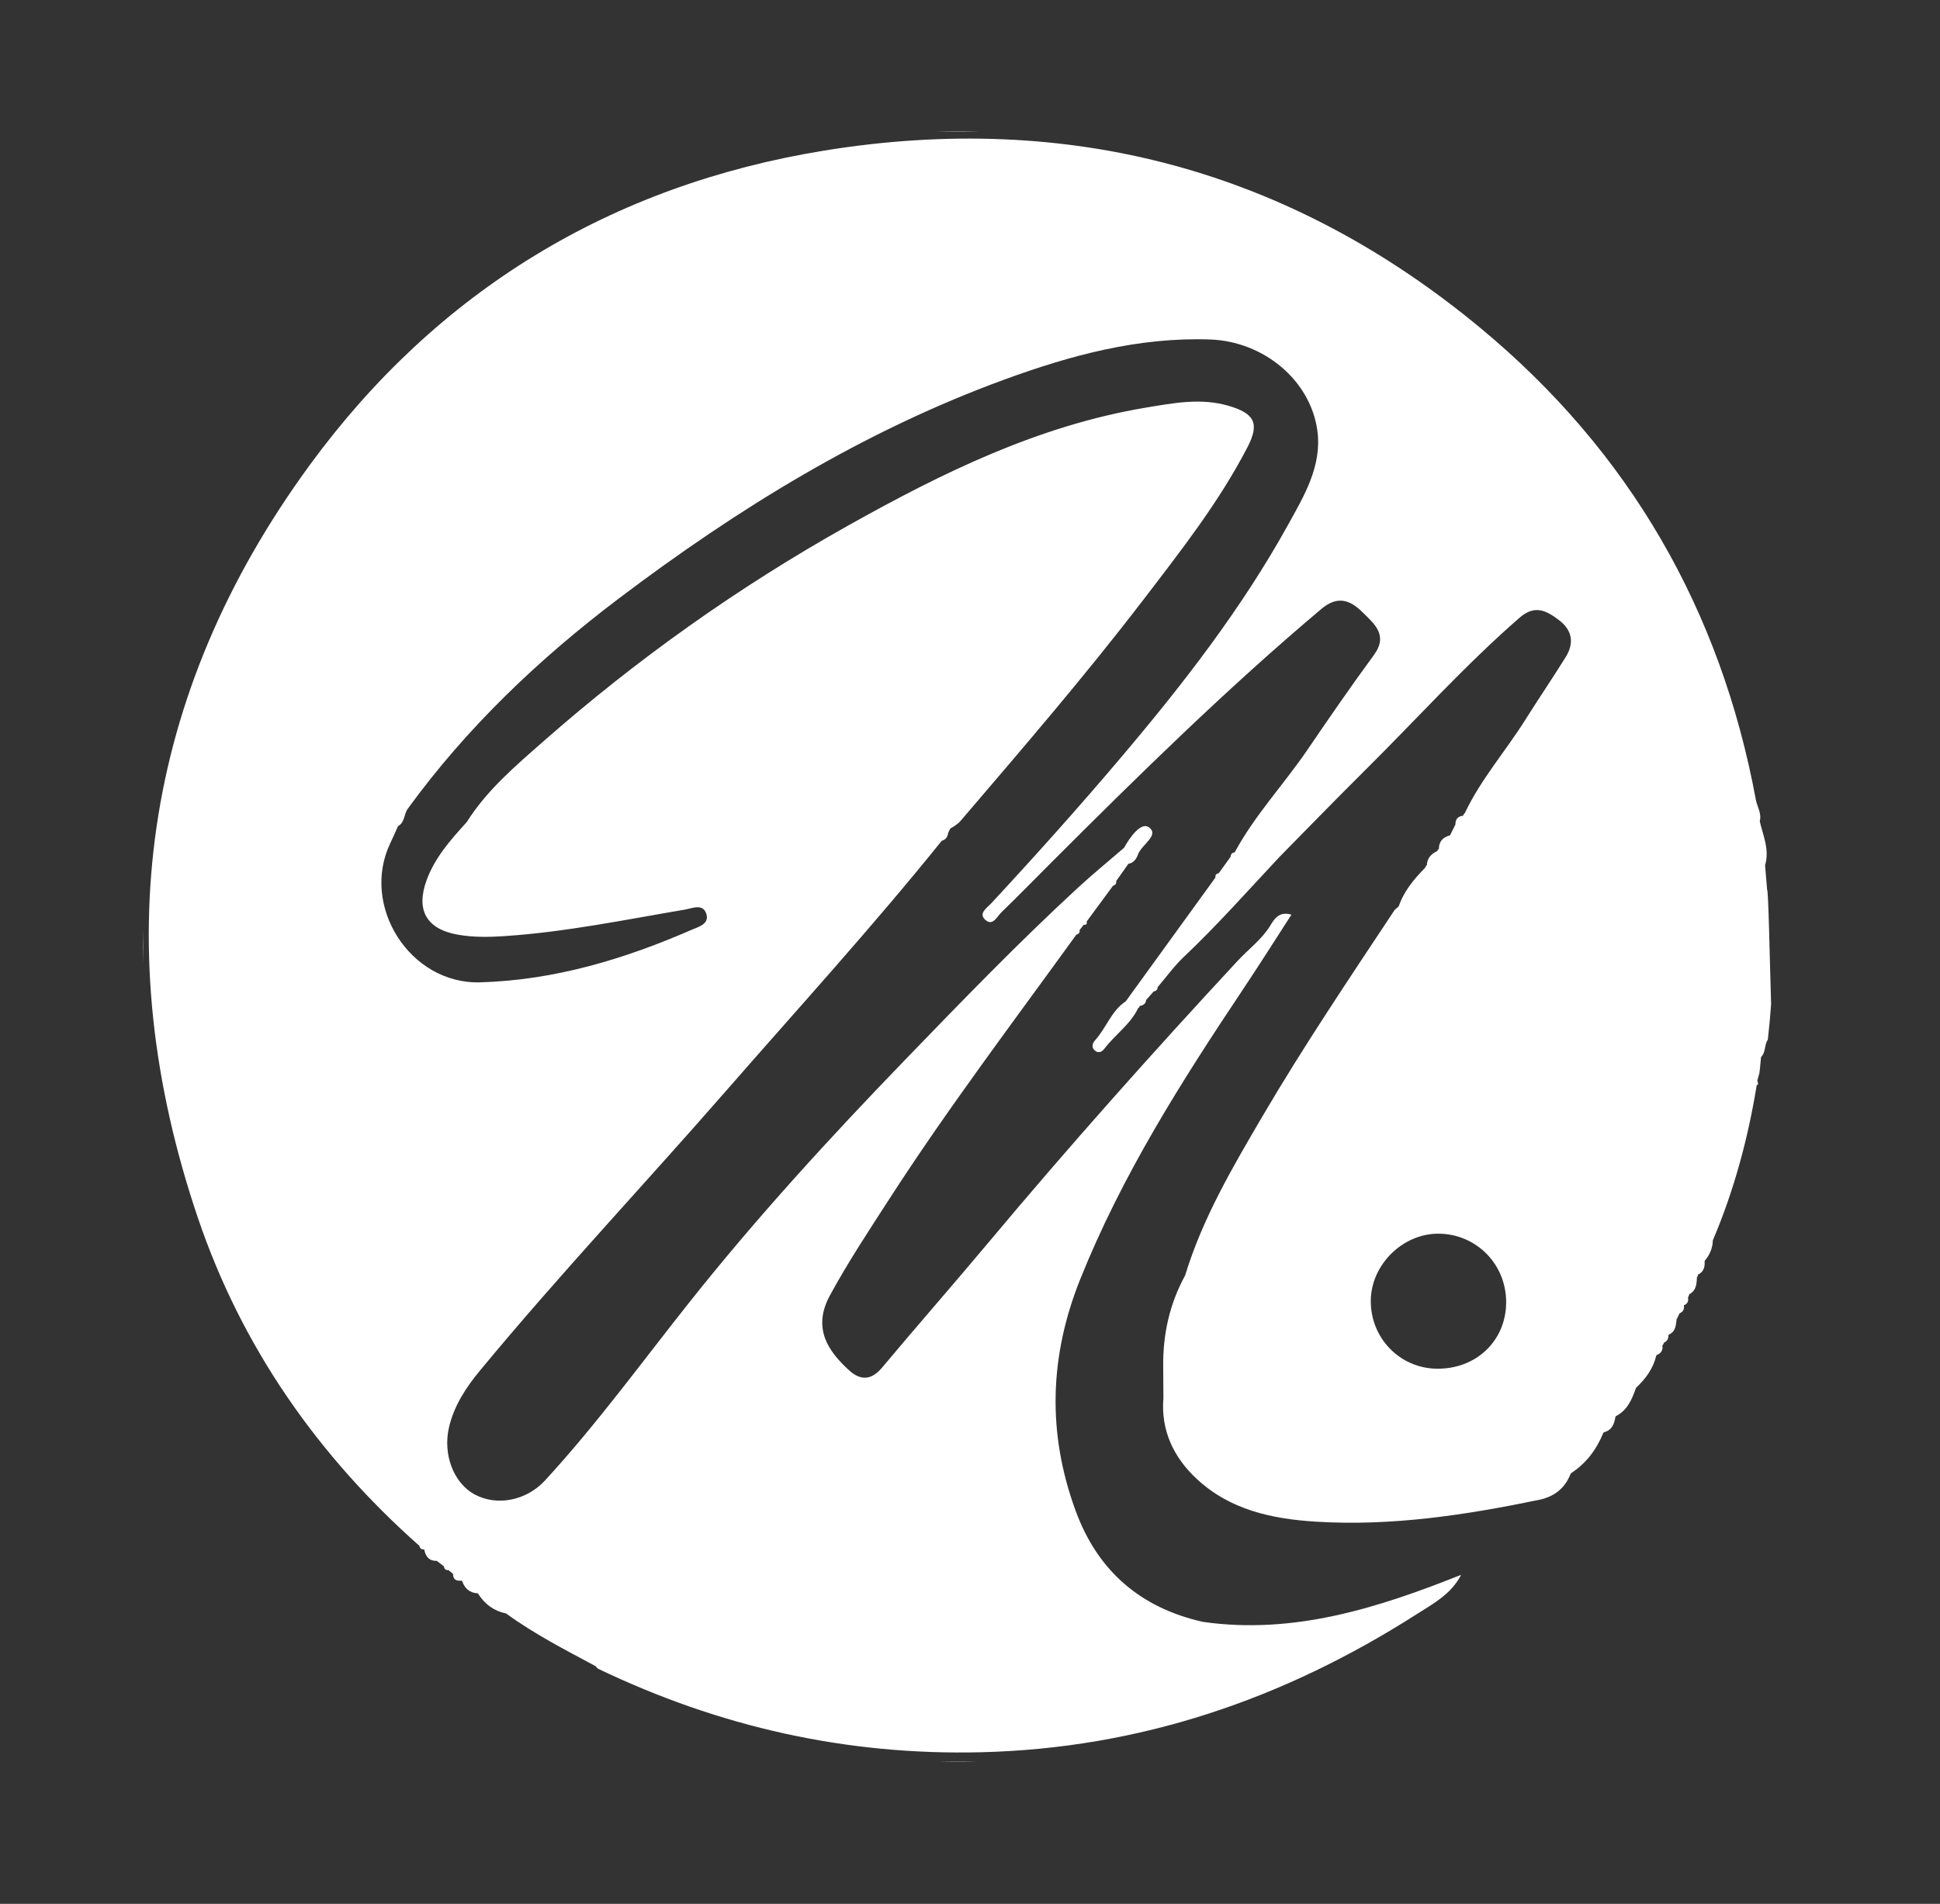 <?xml version="1.0" encoding="utf-8"?>
<!-- Generator: Adobe Illustrator 16.0.3, SVG Export Plug-In . SVG Version: 6.00 Build 0)  -->
<!DOCTYPE svg PUBLIC "-//W3C//DTD SVG 1.1//EN" "http://www.w3.org/Graphics/SVG/1.1/DTD/svg11.dtd">
<svg version="1.1" id="Ebene_1" xmlns="http://www.w3.org/2000/svg" xmlns:xlink="http://www.w3.org/1999/xlink" x="0px" y="0px"
	 width="357.088px" height="350.486px" viewBox="0 0 357.088 350.486" enable-background="new 0 0 357.088 350.486"
	 xml:space="preserve">
<rect x="0" y="0" width="357.088" height="350.486" fill="#333333" stroke="none"/>
<g>
	<path fill="#FFFFFF" d="M324.889,159.272c0.861-2.839-0.366-5.425-0.981-8.084c0.399-1.431-0.47-2.636-0.714-3.952
		c-6.479-34.993-23.315-64.136-50.628-86.797c-35.152-29.17-75.74-40.021-120.776-32.729c-39.295,6.358-71.323,25.857-94.743,57.859
		c-30.954,42.297-37.419,89.014-20.629,138.61c8.03,23.721,22.01,43.773,40.787,60.414c0.093,0.482,0.388,0.689,0.87,0.643
		l0.01,0.009c0.246,1.276,0.868,2.141,2.312,2.1c0.438,0.336,0.872,0.672,1.309,1.006c0.067,0.486,0.326,0.742,0.836,0.693
		c0.277,0.229,0.557,0.457,0.835,0.686c0.005,1.084,0.642,1.367,1.591,1.254l0.107,0.109c0.479,1.344,1.375,2.156,2.851,2.229
		l0.075,0.057c1.205,1.947,2.915,3.184,5.162,3.662c5.168,3.758,10.828,6.678,16.442,9.674c0.174,0.174,0.316,0.412,0.525,0.512
		c22.267,10.681,45.635,15.953,70.439,15.353c29.262-0.711,55.729-9.781,80.163-25.396c3-1.916,6.354-3.656,8.214-7.266
		c-15.327,6.102-30.771,11.041-47.519,8.666c-11.468-2.576-19.342-9.34-23.407-20.365c-5.275-14.309-4.89-28.477,0.798-42.682
		c7.669-19.158,18.627-36.414,30.014-53.461c2.999-4.488,5.88-9.06,8.876-13.687c-2.371-0.733-3.278,1.008-3.913,2.037
		c-1.576,2.552-3.966,4.285-5.925,6.396c-15.711,16.924-31.063,34.159-45.884,51.868c-6.481,7.746-13.147,15.339-19.63,23.084
		c-1.986,2.377-3.997,2.386-6.057,0.502c-3.71-3.391-6.893-7.637-3.532-13.813c3.351-6.154,7.199-11.967,10.986-17.83
		c10.771-16.674,22.749-32.498,34.369-48.572c0.445-0.11,0.666-0.381,0.596-0.853c0.255-0.322,0.511-0.646,0.766-0.967
		c0.467,0.06,0.632-0.151,0.534-0.597c1.618-2.193,3.235-4.391,4.854-6.586c0.449-0.111,0.637-0.4,0.578-0.855
		c0.748-1.061,1.495-2.119,2.244-3.179c1.005-0.141,1.526-1.02,1.771-1.715c0.637-1.809,4.002-3.543,2.018-5
		c-1.45-1.063-3.509,1.816-4.59,3.775c-2.814,2.429-5.701,4.781-8.435,7.301c-11.075,10.203-21.534,21.033-31.99,31.857
		c-13.785,14.271-27.18,28.893-39.535,44.448c-8.762,11.031-17.051,22.457-26.604,32.845c-3.49,3.795-8.916,4.752-12.94,2.598
		c-3.892-2.082-5.905-7.371-4.745-12.365c0.933-4.002,3.131-7.342,5.677-10.422c14.556-17.606,30.23-34.229,45.245-51.436
		c13.354-15.301,27.047-30.304,39.783-46.133c0.752-0.191,1.076-0.729,1.174-1.45c0.127-0.259,0.254-0.521,0.379-0.778l0.049-0.045
		c0.211-0.123,0.423-0.246,0.634-0.371c0.377-0.295,0.816-0.535,1.122-0.893c11.496-13.451,23.056-26.854,33.813-40.914
		c6.874-8.984,13.877-17.91,19.104-28.011c2.283-4.41,1.25-6.221-3.47-7.604c-5.116-1.501-10.177-0.511-15.172,0.32
		c-19.871,3.302-37.641,12.063-54.973,21.779c-20.064,11.248-38.756,24.511-56.022,39.699c-5.104,4.49-10.377,8.953-14.078,14.834
		c-2.919,3.228-5.82,6.451-7.367,10.646c-2.037,5.522-0.074,9.041,5.686,10.07c2.849,0.51,5.702,0.469,8.577,0.278
		c11.229-0.738,22.226-3.012,33.285-4.889c1.366-0.232,3.296-1.177,3.922,0.789c0.604,1.899-1.518,2.412-2.709,2.932
		c-12.423,5.424-25.302,9.287-38.934,9.674c-12.942,0.367-22.094-14.144-16.489-25.709c0.488-1.008,0.929-2.041,1.392-3.061
		c1.269-0.673,1.048-2.17,1.779-3.178c10.878-14.97,24.159-27.601,38.819-38.691c21.852-16.531,45.059-30.835,70.957-40.312
		c12.24-4.479,24.713-7.861,37.925-7.395c9.797,0.348,18.42,7.451,19.722,16.713c0.918,6.543-2.458,12.123-5.437,17.497
		c-8.494,15.331-19.192,29.13-30.484,42.483c-7.816,9.243-15.888,18.26-24.122,27.13c-0.769,0.828-2.411,1.837-1.041,3.044
		c1.354,1.19,2.136-0.641,2.933-1.408c3.143-3.041,6.193-6.172,9.285-9.264c16.062-16.057,32.252-31.968,49.642-46.613
		c2.976-2.506,5.316-1.576,7.524,0.611c2.149,2.129,4.82,4.21,2.111,7.901c-4.203,5.73-8.241,11.586-12.243,17.461
		c-4.341,6.375-9.688,12.033-13.38,18.865l0.006,0.002c-0.478,0.056-0.733,0.316-0.75,0.803c-0.726,1.011-1.451,2.021-2.178,3.027
		c-0.439,0.085-0.688,0.315-0.615,0.796c-5.501,7.595-11.003,15.188-16.504,22.784c-2.693,1.791-3.623,4.977-5.712,7.252
		c-0.534,0.582-0.616,1.436,0.193,1.945c0.622,0.395,1.188,0.051,1.6-0.49c1.949-2.566,4.746-4.426,6.18-7.42
		c0.152-0.109,0.257-0.254,0.314-0.433c0.639-0.094,1.093-0.387,1.168-1.086c0.463-0.526,0.928-1.055,1.391-1.582
		c0.462-0.059,0.715-0.311,0.728-0.784c1.593-1.861,3.036-3.88,4.806-5.556c6.193-5.865,11.836-12.247,17.66-18.461
		c5.232-5.307,10.419-10.662,15.711-15.91c9.452-9.373,18.352-19.301,28.417-28.067c2.844-2.478,4.94-1.334,7.245,0.395
		c2.491,1.871,2.875,4.246,1.271,6.83c-2.417,3.891-5.001,7.678-7.438,11.557c-3.624,5.765-8.167,10.932-11.114,17.134
		c-0.159,0.146-0.277,0.321-0.354,0.525c-0.98,0.093-1.398,0.671-1.395,1.614c-0.331,0.662-0.662,1.324-0.994,1.987
		c-1.277,0.341-2.04,1.107-2.049,2.493c-0.146,0.098-0.245,0.229-0.292,0.399c-1.117,0.516-1.868,1.304-1.923,2.604
		c-0.148,0.112-0.242,0.261-0.28,0.441c-2.047,2.082-3.915,4.286-4.884,7.108l-0.055,0.072c-0.237,0.21-0.476,0.42-0.712,0.629
		c-8.277,12.506-16.676,24.938-24.266,37.879c-5.522,9.416-11.085,18.848-14.297,29.403c-2.867,5.229-4.101,10.851-4.035,16.783
		c0.015,1.914,0.027,3.832,0.041,5.748c-0.496,6.01,1.873,10.945,6.12,14.91c6.147,5.736,13.897,7.387,21.987,7.887
		c13.901,0.855,27.522-1.223,41.066-4.028c2.704-0.562,4.728-2.086,5.758-4.744l0.107-0.16c2.789-1.814,4.674-4.35,5.925-7.396
		l0.099-0.127c1.478-0.362,1.926-1.504,2.133-2.825l0.094-0.148c2.099-1.086,2.95-3.061,3.667-5.133l0.087-0.133
		c1.74-1.636,3.102-3.504,3.673-5.869l0.087-0.115c0.818-0.322,1.182-0.91,1.037-1.789c0.157-0.121,0.25-0.281,0.278-0.479
		c0.595-0.271,0.86-0.742,0.846-1.386l0.081-0.119c1.278-0.553,1.275-1.741,1.422-2.856l0.111-0.148
		c0.14-0.297,0.279-0.596,0.418-0.893c0.659-0.279,0.929-0.769,0.795-1.476v-0.002c0.693-0.278,0.91-0.799,0.761-1.502
		c0.138-0.149,0.209-0.327,0.216-0.53c1.316-0.672,1.388-1.906,1.432-3.154c0.13-0.131,0.191-0.287,0.187-0.471
		c1.092-0.502,1.3-1.437,1.229-2.506l0.026-0.046c0.926-1.086,1.446-2.332,1.491-3.768c3.896-9.178,6.474-18.729,8.072-28.555
		c0.096-0.072,0.276-0.15,0.271-0.213c-0.019-0.207-0.104-0.406-0.164-0.609c0.13-0.473,0.258-0.945,0.387-1.416
		c0.035-0.285,0.069-0.57,0.105-0.855c0.066-0.698,0.134-1.397,0.201-2.098c0.882-0.805,0.584-2.27,1.247-3.196
		c0.245-2.153,0.448-4.32,0.602-6.502c-0.244-7.925-0.489-21.106-0.733-21.093C325.136,162.294,325.013,160.784,324.889,159.272z
		 M264.397,251.971c-6.79-0.114-12.158-5.694-12.082-12.557c0.074-6.639,5.927-12.371,12.55-12.298
		c6.971,0.078,12.446,5.727,12.366,12.753C277.152,246.908,271.652,252.094,264.397,251.971z"/>
	<path fill="#FFFFFF" d="M26.339,171.019c-0.022,1.072-0.041,2.146-0.041,3.223c0,1.076,0.019,2.148,0.041,3.222
		C26.339,175.315,26.339,173.167,26.339,171.019z"/>
	<path fill="#FFFFFF" d="M172.648,324.232c1.227,0.029,2.455,0.047,3.688,0.047c1.239,0,2.474-0.017,3.706-0.047
		C177.578,324.232,175.113,324.232,172.648,324.232z"/>
	<path fill="#FFFFFF" d="M180.098,24.25c-1.25-0.031-2.504-0.048-3.761-0.048c-1.251,0-2.499,0.017-3.743,0.047
		C175.096,24.25,177.597,24.25,180.098,24.25z"/>
</g>
</svg>
